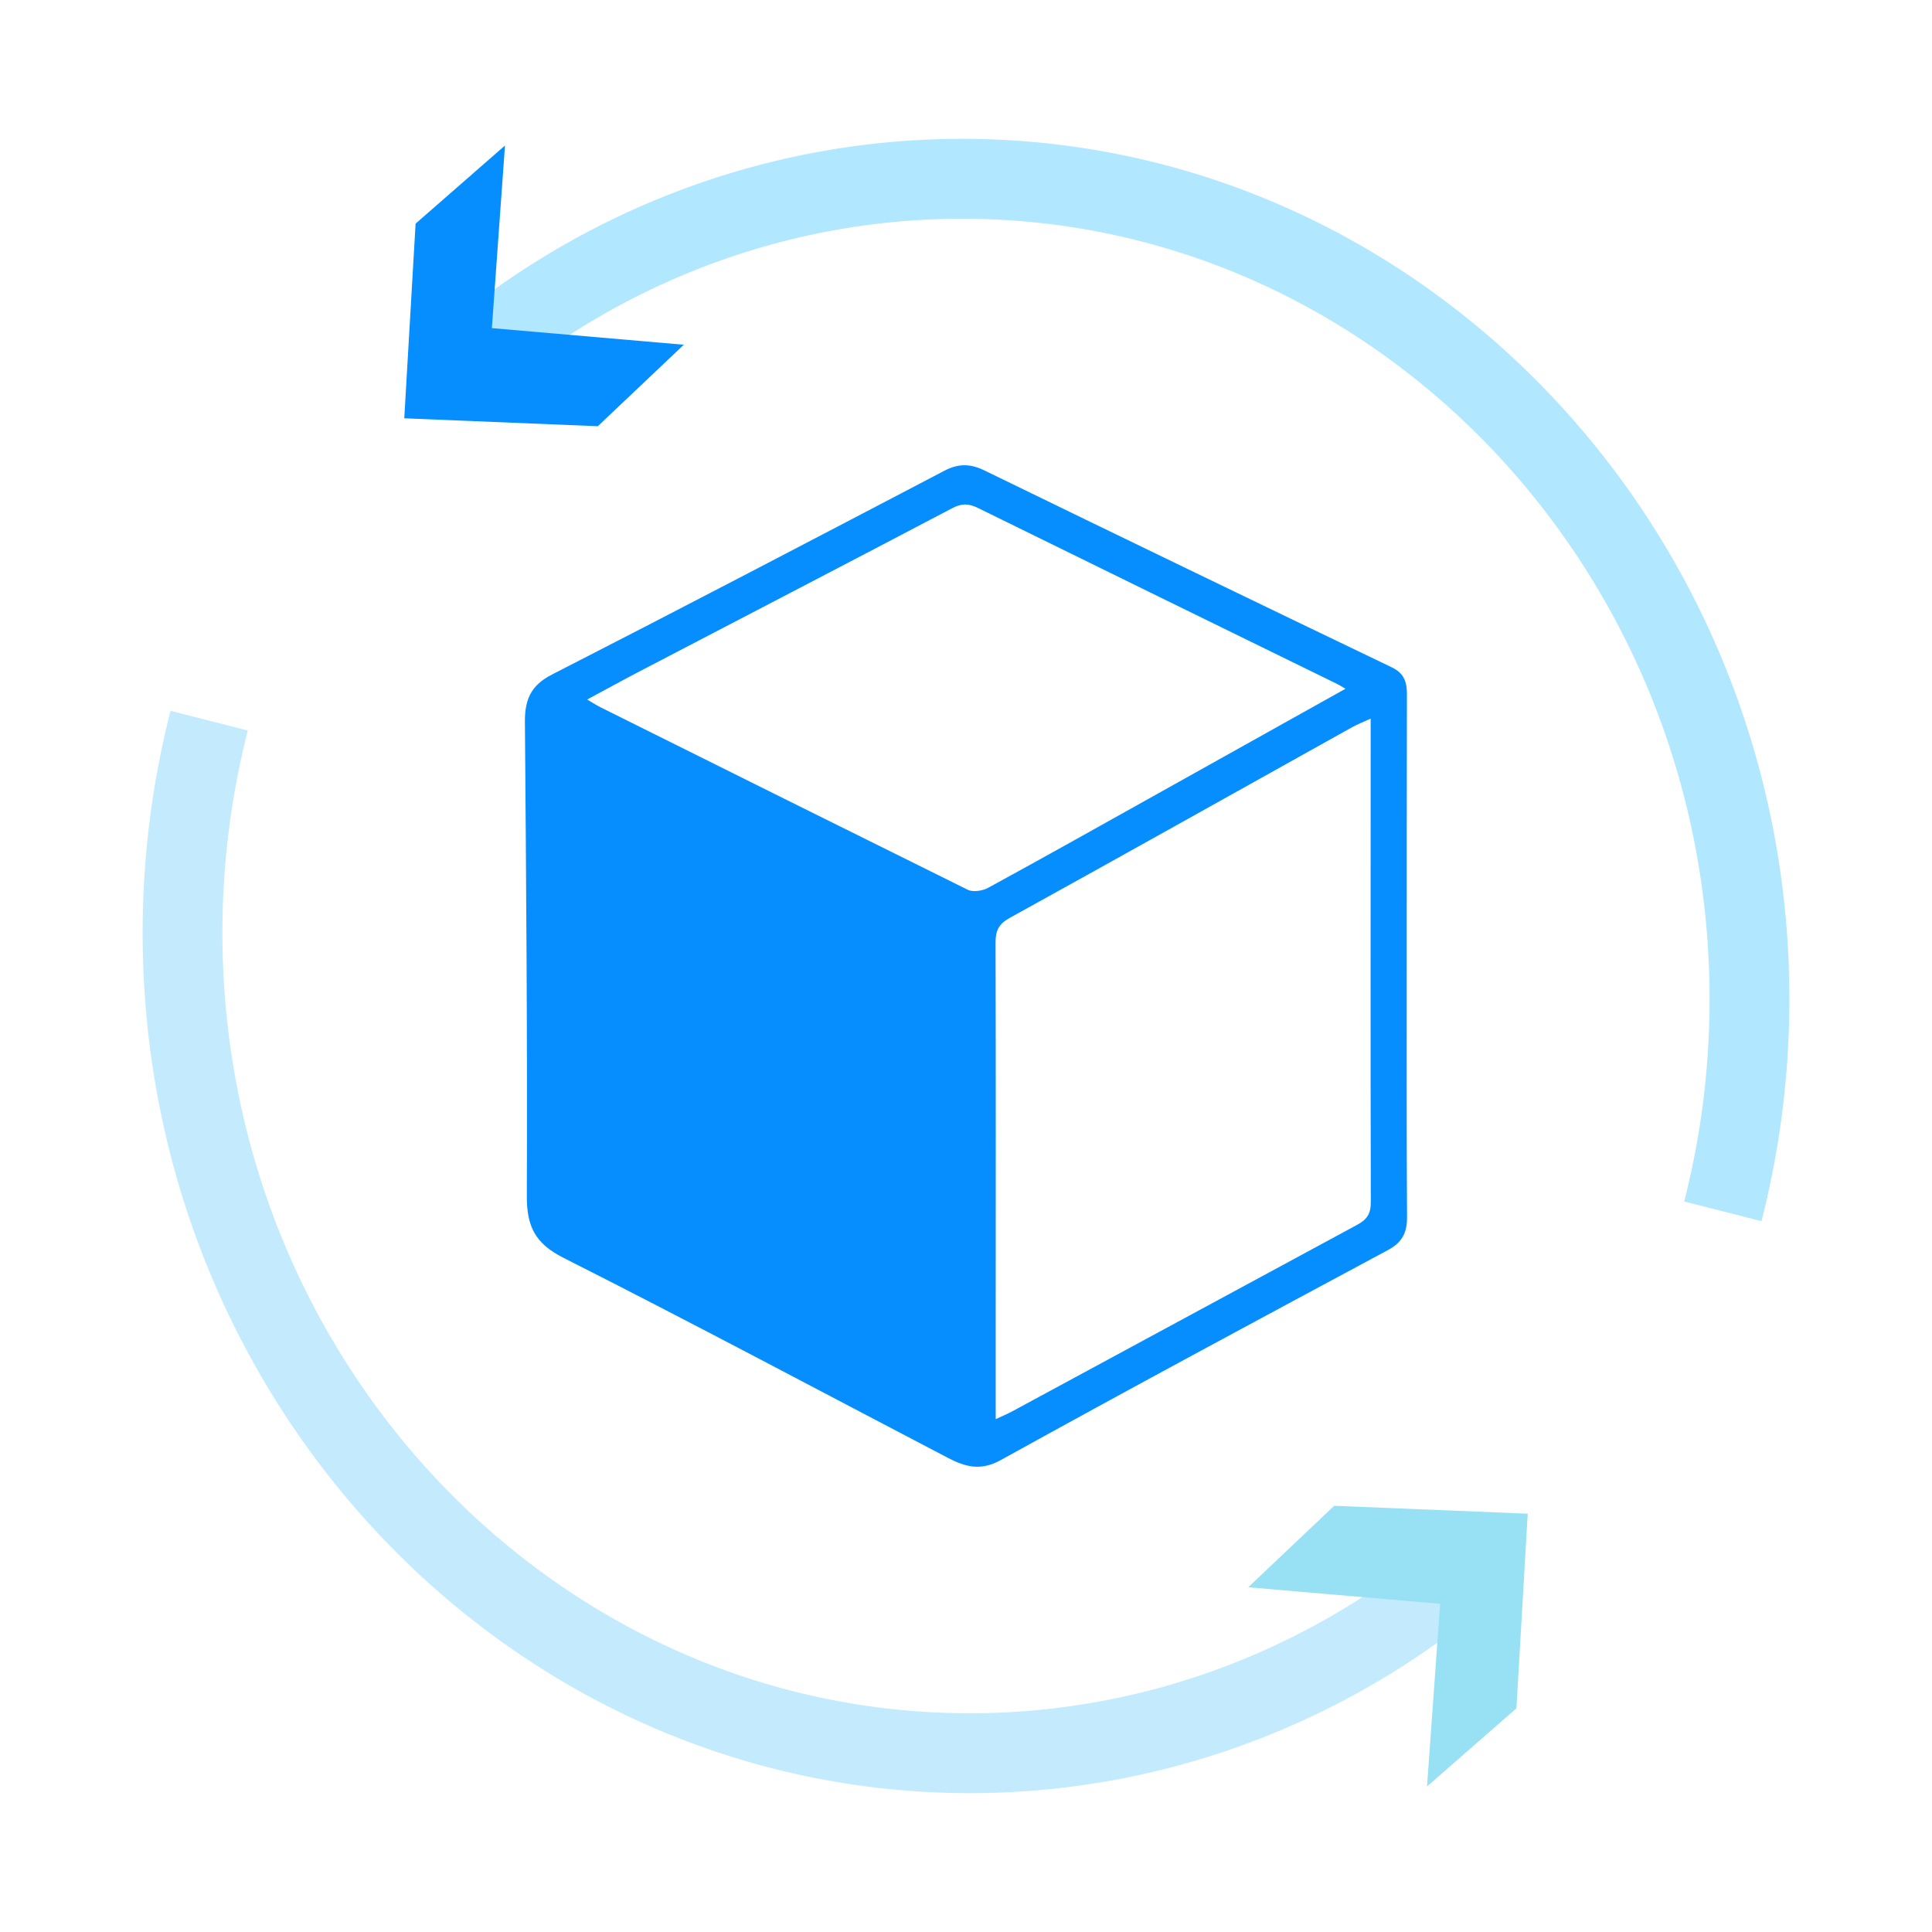 <svg id="Layer_1" data-name="Layer 1" xmlns="http://www.w3.org/2000/svg" viewBox="0 0 640 640"><defs><style>.cls-1{fill:#068eff;}.cls-2{opacity:0.31;}.cls-3{fill:#03b1ff;}.cls-4{fill:#c3ebfd;}.cls-5{fill:#98e1f4;}</style></defs><path class="cls-1" d="M466,317.05c0,28.77-.08,57.54.1,86.3,0,5.18-1.73,8.29-6.36,10.77-42.84,23-85.68,46-128.24,69.56-6.73,3.72-11.85,2.2-17.52-.76-42.4-22.15-84.61-44.68-127.32-66.25-9.46-4.78-12.18-10.45-12.14-20.51.2-52.41-.22-104.82-.64-157.23,0-7.23,2-11.91,8.92-15.45,43.46-22.24,86.73-44.87,130-67.52,4.66-2.45,8.59-2.41,13.28-.13q67.44,32.82,135.06,65.28c4.12,2,4.94,5,4.92,9C466,259.12,466,288.09,466,317.05Zm-11.95-79c-2.64,1.21-4.43,1.9-6.09,2.82-37.82,21.09-75.59,42.27-113.5,63.21-3.71,2.05-4.68,4.3-4.67,8.28.12,43.74.06,87.47.05,131.21,0,8.6,0,17.2,0,26.54,2.29-1.07,3.87-1.72,5.36-2.52q57.12-30.93,114.28-61.8c3.44-1.84,4.63-3.76,4.62-7.67-.13-50.83-.06-101.65-.05-152.48Zm-8.34-9.89c-1.66-1-2.3-1.36-3-1.7Q383.36,197.44,324,168.29c-3.19-1.57-5.45-1.58-8.61.08-34.66,18.22-69.42,36.25-104.14,54.36-5.42,2.83-10.76,5.8-16.74,9,2.11,1.23,3.26,2,4.48,2.6q60.75,30.28,121.58,60.41c1.78.88,5,.36,6.84-.68,18.83-10.27,37.53-20.78,56.26-31.24Z"/><g class="cls-2"><path class="cls-3" d="M583.51,404.52,557.91,398a270,270,0,0,0,8.41-67.06c0-142.53-111.09-258.48-247.63-258.48-60,0-117.91,22.69-163,63.9l-17.83-19.51C187.84,71.14,252.06,46,318.69,46,469.81,46,592.75,173.8,592.75,330.9A296.41,296.41,0,0,1,583.51,404.52Z"/></g><polygon class="cls-1" points="137.67 74.08 167.28 48.21 162.94 108.7 226.52 114.2 198.03 141.19 133.92 138.57 137.67 74.08"/><path class="cls-4" d="M321.31,594C170.19,594,47.25,466.2,47.25,309.1a296.43,296.43,0,0,1,9.24-73.63L82.09,242a270,270,0,0,0-8.41,67.06c0,142.53,111.09,258.48,247.63,258.48,60,0,117.91-22.69,163-63.9l17.83,19.51C452.16,568.86,387.94,594,321.31,594Z"/><polygon class="cls-5" points="502.33 565.91 472.72 591.78 477.06 531.29 413.48 525.8 441.97 498.81 506.08 501.43 502.33 565.91"/></svg>